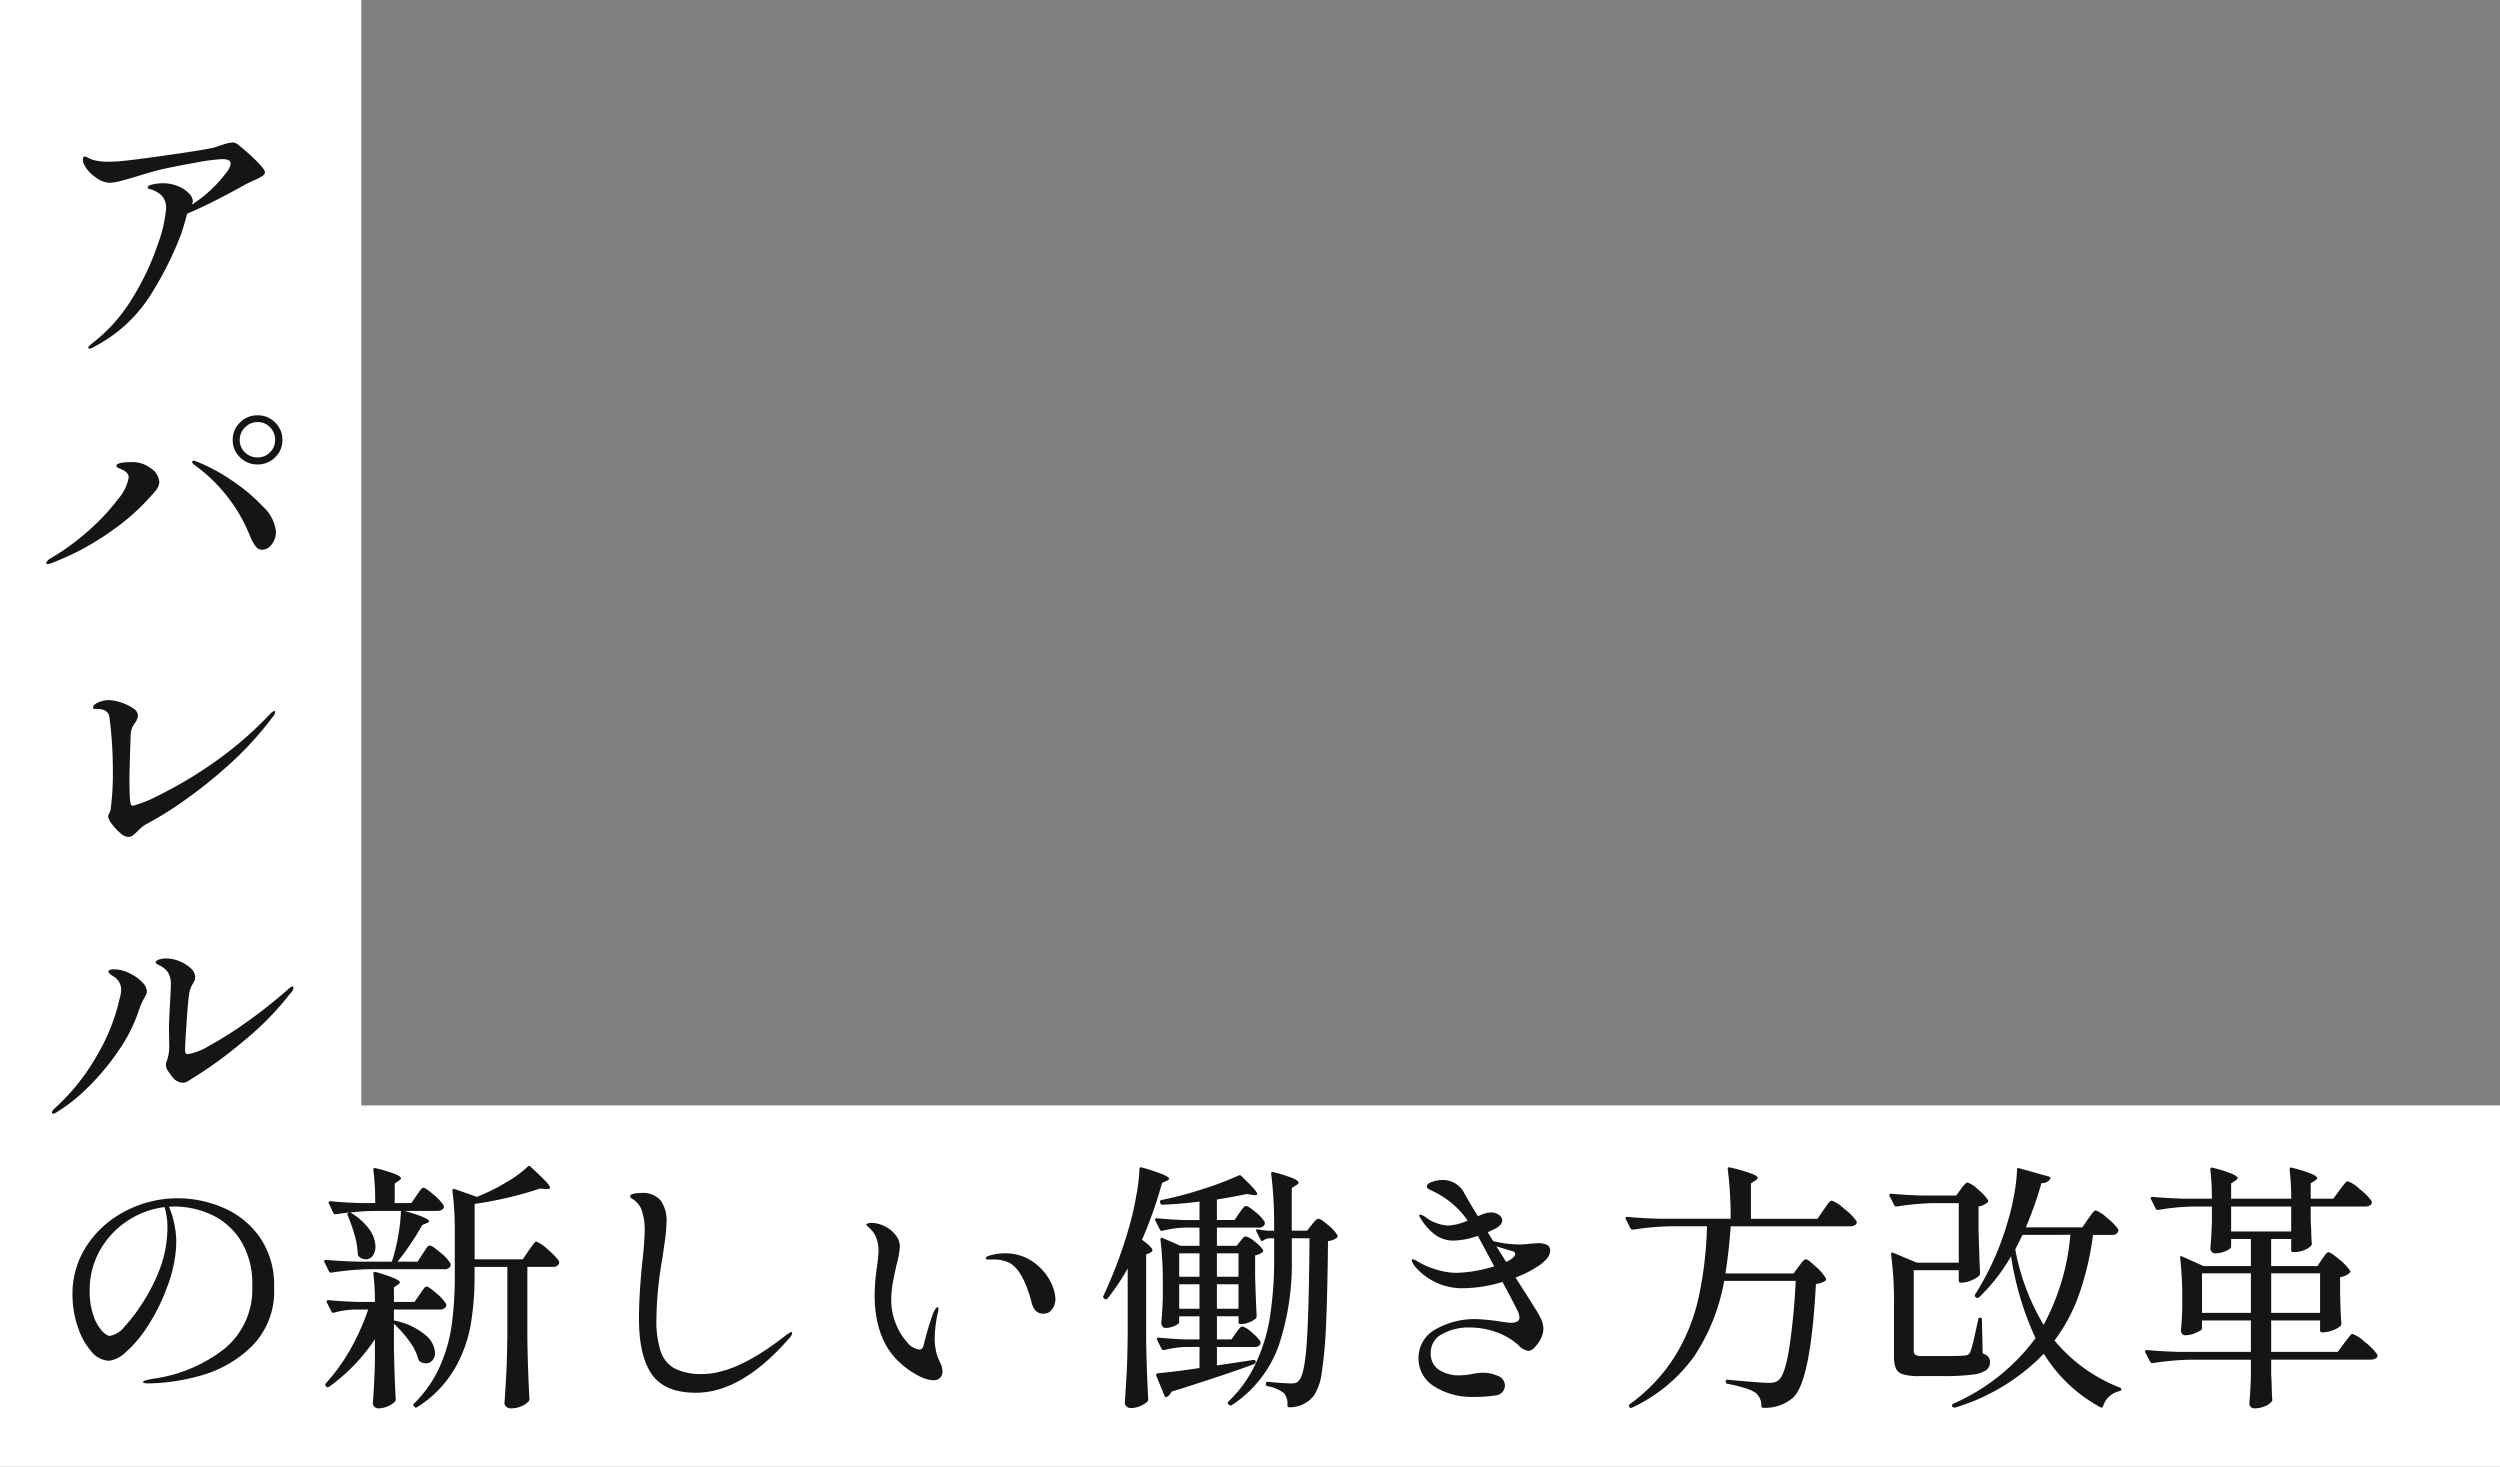 <svg xmlns="http://www.w3.org/2000/svg" width="346" height="203" viewBox="0 0 346 203"><rect x="0" y="0" width="346" height="203" fill="#808080" stroke="none"/><g transform="translate(0 -877)"><path d="M36,214H0V11H50V164H346v50Z" transform="translate(0 866)" fill="#fff"/><path d="M31.248-20.16a4.8,4.8,0,0,1,1.566,1.1,7.379,7.379,0,0,1,1.566,1.638.622.622,0,0,1-.036.36.894.894,0,0,1-.864.4H29.988V-6.624q.072,4.5.288,8.244a.488.488,0,0,1-.144.36,2.85,2.85,0,0,1-.972.648,3.6,3.6,0,0,1-1.476.288.908.908,0,0,1-.612-.216.647.647,0,0,1-.252-.5q.144-2.124.252-4.122t.144-5.238v-9.5H22.68v1.152a39.986,39.986,0,0,1-.558,6.984,18.558,18.558,0,0,1-2.286,6.1A15.633,15.633,0,0,1,14.76,2.736q-.252.18-.4-.036l-.072-.072q-.18-.252.036-.4A16.827,16.827,0,0,0,17.874-2.88,21.588,21.588,0,0,0,19.53-8.712a50.819,50.819,0,0,0,.414-6.84v-5.94a43.363,43.363,0,0,0-.324-5.688q0-.36.324-.252L23-26.352l1.116-.468A30.862,30.862,0,0,0,27.4-28.566a15.246,15.246,0,0,0,2.628-1.962q.18-.216.4,0,1.512,1.4,2.106,2.034t.594.882q0,.18-.5.18l-.9-.072q-1.764.612-4.23,1.206t-4.806.918v7.668h6.66l.828-1.224q.108-.144.36-.5a5.954,5.954,0,0,1,.414-.54A.441.441,0,0,1,31.248-20.16ZM11.232-17.388a24.828,24.828,0,0,0,.882-3.582,23.724,23.724,0,0,0,.378-3.438H8.64q-1.584.036-3.168.216a8.175,8.175,0,0,1,2.646,2.34,4.273,4.273,0,0,1,.846,2.34,2.1,2.1,0,0,1-.378,1.3,1.148,1.148,0,0,1-.954.5,1.4,1.4,0,0,1-.972-.4.488.488,0,0,1-.144-.36,10.774,10.774,0,0,0-.45-2.628,22.946,22.946,0,0,0-.954-2.7.384.384,0,0,1-.018-.2.168.168,0,0,1,.09-.126l.18-.072q-1.188.144-1.872.252H3.384a.3.3,0,0,1-.252-.18l-.612-1.3a.208.208,0,0,1-.036-.144q0-.18.252-.18,1.836.18,4.068.252H8.928a35.035,35.035,0,0,0-.252-4.572q0-.36.324-.252a21.415,21.415,0,0,1,2.736.828q.756.324.756.576,0,.144-.288.324l-.576.4v2.7h2.3l.72-1.044q.144-.18.342-.486a2.85,2.85,0,0,1,.342-.45.415.415,0,0,1,.288-.144q.288,0,1.4.972A6.118,6.118,0,0,1,18.4-25.164a.4.4,0,0,1,.036.18.476.476,0,0,1-.27.414,1.2,1.2,0,0,1-.63.162H13q3.384.972,3.384,1.44,0,.108-.324.252l-.612.252a38.45,38.45,0,0,1-3.42,5.076H14.8l.72-1.116q.144-.216.342-.522a2.85,2.85,0,0,1,.342-.45.415.415,0,0,1,.288-.144q.324,0,1.476.99a5.75,5.75,0,0,1,1.4,1.53.622.622,0,0,1-.036.36.894.894,0,0,1-.864.4H8.028a38.6,38.6,0,0,0-5.148.468H2.772a.3.3,0,0,1-.252-.18l-.612-1.26a.208.208,0,0,1-.036-.144q0-.18.252-.18,1.908.18,4.392.252ZM15.12-3.564a.486.486,0,0,1-.216-.324,7.529,7.529,0,0,0-1.26-2.5A15.2,15.2,0,0,0,11.52-8.784v3.6q.108,4.536.252,6.84a.527.527,0,0,1-.108.324,2.829,2.829,0,0,1-.99.648A3.217,3.217,0,0,1,9.4,2.916.778.778,0,0,1,8.82,2.7.691.691,0,0,1,8.6,2.2q.216-2.808.288-5.652v-3.2A25.4,25.4,0,0,1,2.556-.072q-.252.18-.4-.036L2.088-.18a.283.283,0,0,1,.036-.4A25.9,25.9,0,0,0,5.49-5.256a31.5,31.5,0,0,0,2.466-5.508h-1.8a12.425,12.425,0,0,0-2.916.432q-.288.072-.36-.144l-.648-1.26A.208.208,0,0,1,2.2-11.88q0-.18.288-.18,1.836.18,4.176.252H8.892A31.577,31.577,0,0,0,8.676-15.7q0-.36.36-.252,3.312.972,3.312,1.44,0,.108-.288.324l-.54.36v2.016h2.844l.72-1.044q.144-.18.342-.486a2.85,2.85,0,0,1,.342-.45.415.415,0,0,1,.288-.144q.288,0,1.368.954a6.056,6.056,0,0,1,1.332,1.458.622.622,0,0,1-.036.36.894.894,0,0,1-.864.4H11.52V-9.18q.108-.108.288,0a9.332,9.332,0,0,1,4.086,1.962,3.472,3.472,0,0,1,1.314,2.43,1.56,1.56,0,0,1-.36,1.062,1.144,1.144,0,0,1-.9.414A1.52,1.52,0,0,1,15.12-3.564Zm38.2,4.32q-4.32,0-6.1-2.538T45.432-9.468q0-3.276.468-7.956a41.277,41.277,0,0,0,.324-4.248,8.4,8.4,0,0,0-.378-2.736,3.071,3.071,0,0,0-1.314-1.656q-.324-.18-.324-.36,0-.252.486-.36a4.719,4.719,0,0,1,1.026-.108,3.2,3.2,0,0,1,2.736,1.062,4.814,4.814,0,0,1,.792,2.934A20.449,20.449,0,0,1,49-20.142q-.252,1.746-.288,2.07a6.139,6.139,0,0,0-.144.828,50.375,50.375,0,0,0-.72,7.812,13.329,13.329,0,0,0,.612,4.518,4.178,4.178,0,0,0,2,2.358,8.228,8.228,0,0,0,3.762.72q4.752,0,11.592-5.4.108-.072.342-.234a.737.737,0,0,1,.378-.162q.108,0,.108.144a1.5,1.5,0,0,1-.432.72Q59.652.756,53.316.756ZM86.184-.972a4.78,4.78,0,0,1-1.98-.576,11.987,11.987,0,0,1-2.556-1.764q-3.6-3.168-3.6-9.54a30.469,30.469,0,0,1,.324-3.852,19.426,19.426,0,0,0,.216-2.16,4.962,4.962,0,0,0-.324-1.854,3.762,3.762,0,0,0-1.08-1.458q-.288-.252-.288-.324,0-.108.216-.18a1.471,1.471,0,0,1,.468-.072,4.218,4.218,0,0,1,1.836.45,4.171,4.171,0,0,1,1.53,1.224,2.648,2.648,0,0,1,.594,1.638,11.91,11.91,0,0,1-.432,2.376q-.4,1.764-.576,2.808a12.694,12.694,0,0,0-.18,2.16,8.641,8.641,0,0,0,.666,3.384A8.209,8.209,0,0,0,82.6-6.174a2.5,2.5,0,0,0,1.638.954q.468,0,.612-.684a42.815,42.815,0,0,1,1.3-4.356l.144-.288a2.261,2.261,0,0,1,.234-.378q.126-.162.234-.162t.108.216a2.149,2.149,0,0,1-.108.684,18.444,18.444,0,0,0-.4,3.348,8.2,8.2,0,0,0,.216,1.98,6.724,6.724,0,0,0,.468,1.3,3.126,3.126,0,0,1,.4,1.332,1.241,1.241,0,0,1-.342.918A1.241,1.241,0,0,1,86.184-.972Zm15.264-9.216a1.447,1.447,0,0,1-1.1-.4,2.426,2.426,0,0,1-.558-1.08q-1.188-4.572-3.132-5.58a5.049,5.049,0,0,0-2.3-.432h-.612q-.324,0-.324-.18t.4-.324a7.24,7.24,0,0,1,2.3-.36,6.648,6.648,0,0,1,4.5,1.692,7.208,7.208,0,0,1,1.89,2.484,5.643,5.643,0,0,1,.558,2.088,2.423,2.423,0,0,1-.45,1.476A1.389,1.389,0,0,1,101.448-10.188Zm13.608-10.224q1.44,1.044,1.44,1.44a.255.255,0,0,1-.18.252,1.264,1.264,0,0,1-.288.18l-.4.144V-6.588q.072,4.5.288,8.244a.488.488,0,0,1-.144.36,3.544,3.544,0,0,1-1.008.594,3.265,3.265,0,0,1-1.26.27.86.86,0,0,1-.576-.216.647.647,0,0,1-.252-.5q.144-2.124.252-4.122t.144-5.238v-9.252a30.366,30.366,0,0,1-2.772,4.14q-.18.252-.4.072l-.072-.036a.29.29,0,0,1-.108-.4,63.218,63.218,0,0,0,3.708-10.08q.468-1.692.846-3.834A24.909,24.909,0,0,0,114.7-30.2q0-.324.36-.216a28.387,28.387,0,0,1,2.916.972q.828.36.828.576,0,.144-.324.288l-.648.288A59.676,59.676,0,0,1,115.056-20.412ZM139.5-23.328q.288,0,1.314.882a5.467,5.467,0,0,1,1.278,1.386.273.273,0,0,1-.072.36,2.385,2.385,0,0,1-1.224.468q-.072,7.272-.27,11.538a59,59,0,0,1-.594,6.624,7.456,7.456,0,0,1-1.116,3.258,4.277,4.277,0,0,1-3.348,1.584.255.255,0,0,1-.288-.288,2.315,2.315,0,0,0-.468-1.656,4.932,4.932,0,0,0-2.268-.972.292.292,0,0,1-.252-.288V-.5a.26.26,0,0,1,.09-.216.257.257,0,0,1,.234-.036q2.232.216,3.168.216a2.069,2.069,0,0,0,.7-.09.922.922,0,0,0,.414-.342q.756-.792,1.062-5.292t.378-14.364h-2.448v2.952a36.078,36.078,0,0,1-1.764,11.754,16.424,16.424,0,0,1-6.516,8.37.283.283,0,0,1-.4-.036l-.072-.036a.226.226,0,0,1-.108-.2.327.327,0,0,1,.108-.234,17.326,17.326,0,0,0,3.744-5.22,23.8,23.8,0,0,0,2-6.606,51.012,51.012,0,0,0,.558-7.83v-2.916h-.72a2,2,0,0,0-.756.288q-.288.216-.4-.072l-.576-1.152q-.144-.36.216-.288a10.419,10.419,0,0,0,1.44.18h.792V-22.5a55.8,55.8,0,0,0-.4-7.02v-.072q0-.288.324-.18a20.358,20.358,0,0,1,2.682.846q.774.342.774.594,0,.18-.324.36l-.612.4v5.9h2.124l.648-.828q.108-.144.414-.486T139.5-23.328Zm-14.076,20.3q2.772-.4,5.04-.756h.072a.244.244,0,0,1,.18.072.207.207,0,0,1,.072.144v.036a.306.306,0,0,1-.216.324Q126.36-1.656,119.124.612a1.387,1.387,0,0,1-.612.72l-.108.036q-.108,0-.252-.216l-1.116-2.736L117-1.692q0-.18.252-.252,2.124-.18,5.76-.72V-5.58h-1.836a13.254,13.254,0,0,0-3.06.432h-.108a.3.3,0,0,1-.252-.18l-.612-1.224-.036-.144q0-.18.288-.18,1.62.18,3.672.252h1.944v-3.2H120.2V-9q0,.216-.63.5a3.047,3.047,0,0,1-1.278.288.5.5,0,0,1-.414-.216.817.817,0,0,1-.162-.5q.144-1.332.216-3.42v-2.088a49.065,49.065,0,0,0-.324-6.012v-.072q0-.252.288-.144l2.484,1.08h2.628V-22.1H121.1a14.5,14.5,0,0,0-3.2.432q-.288.072-.36-.144l-.648-1.26a.209.209,0,0,1-.036-.144q0-.18.288-.18,1.692.18,3.816.252h2.052V-25.7q-2.484.324-5.112.432a.282.282,0,0,1-.324-.252v-.036l-.036-.144q0-.18.216-.216a53.248,53.248,0,0,0,5.688-1.512,44.573,44.573,0,0,0,4.968-1.872.3.3,0,0,1,.4.072Q130-28.08,130.5-27.522t.5.774q0,.216-.54.144l-.9-.144q-2.448.5-4.14.756v2.844h2.448l.648-.972q.108-.144.306-.414a3.684,3.684,0,0,1,.342-.414.415.415,0,0,1,.288-.144q.324,0,1.332.864a5.341,5.341,0,0,1,1.26,1.368.622.622,0,0,1-.036.36.857.857,0,0,1-.828.4h-5.76v2.52h2.736l.5-.648q.108-.108.324-.378a.585.585,0,0,1,.432-.27,2.857,2.857,0,0,1,1.224.7,4.817,4.817,0,0,1,1.152,1.134.273.273,0,0,1-.072.36,2.678,2.678,0,0,1-1.008.432v2.916q.108,3.564.216,5.436a.7.7,0,0,1-.108.36,2.754,2.754,0,0,1-.918.54,3.03,3.03,0,0,1-1.1.252H128.7a.255.255,0,0,1-.288-.288v-.792h-2.988v3.2h2.016l.612-.9q.144-.18.414-.54t.486-.36a3.238,3.238,0,0,1,1.26.81,5.318,5.318,0,0,1,1.224,1.278.909.909,0,0,1,0,.36.821.821,0,0,1-.792.4h-5.22ZM120.2-15.3h2.808v-3.24H120.2Zm8.208-3.24h-2.988v3.24h2.988ZM120.2-10.872h2.808v-3.384H120.2Zm8.208-3.384h-2.988v3.384h2.988ZM171.54-18.9q0,.9-1.332,1.908a14.891,14.891,0,0,1-3.456,1.8l1.836,2.88.756,1.224a12.086,12.086,0,0,1,.972,1.71,3.373,3.373,0,0,1,.288,1.35,2.951,2.951,0,0,1-.36,1.3,4.59,4.59,0,0,1-.846,1.206,1.345,1.345,0,0,1-.882.486,2.317,2.317,0,0,1-1.332-.756,8.929,8.929,0,0,0-3.132-1.854,10.837,10.837,0,0,0-3.6-.63,7.541,7.541,0,0,0-3.87.918,2.85,2.85,0,0,0-1.566,2.574,2.637,2.637,0,0,0,1.152,2.376,5.075,5.075,0,0,0,2.844.756,9.736,9.736,0,0,0,1.872-.216,8.641,8.641,0,0,1,1.224-.144,5.108,5.108,0,0,1,2.232.45,1.419,1.419,0,0,1,.936,1.314,1.383,1.383,0,0,1-.306.864,1.389,1.389,0,0,1-.882.5,19.673,19.673,0,0,1-3.168.216,9.648,9.648,0,0,1-5.562-1.548,4.459,4.459,0,0,1-2.034-3.744,4.488,4.488,0,0,1,2.34-4.05,10.9,10.9,0,0,1,5.76-1.422,27.768,27.768,0,0,1,3.384.36q1.08.144,1.224.144,1.26,0,1.26-.72A2.32,2.32,0,0,0,167-10.656q-.324-.684-2.052-3.924a18.879,18.879,0,0,1-5.22.864,8.541,8.541,0,0,1-6.516-2.592,4.028,4.028,0,0,1-.612-.756,1.226,1.226,0,0,1-.216-.54q0-.108.144-.108a1.226,1.226,0,0,1,.54.216,10.4,10.4,0,0,0,2.34,1.08,9.716,9.716,0,0,0,3.276.576,19.4,19.4,0,0,0,5.112-.9l-1.836-3.42-.432-.792a10.865,10.865,0,0,1-3.348.648,4.224,4.224,0,0,1-2.484-.756,7.568,7.568,0,0,1-1.98-2.16q-.072-.108-.18-.288a.626.626,0,0,1-.108-.252.127.127,0,0,1,.144-.144,2.658,2.658,0,0,1,.972.54,5.024,5.024,0,0,0,1.242.63,4.8,4.8,0,0,0,1.746.342,7.387,7.387,0,0,0,2.592-.684,12.234,12.234,0,0,0-4.248-3.78q-.324-.18-.684-.342a3.471,3.471,0,0,1-.54-.288.367.367,0,0,1-.18-.306q0-.4.756-.648a4.46,4.46,0,0,1,1.4-.252A3.34,3.34,0,0,1,159.588-27q.432.828,1.944,3.312.828-.324.936-.36a3.227,3.227,0,0,1,.864-.144,1.821,1.821,0,0,1,1.134.342.972.972,0,0,1,.45.774.88.88,0,0,1-.252.576,2.147,2.147,0,0,1-.576.468q-.108.072-1.188.576l.756,1.224a14.969,14.969,0,0,0,3.636.468,10.739,10.739,0,0,0,1.44-.108l1.044-.072a2.924,2.924,0,0,1,1.314.234A.836.836,0,0,1,171.54-18.9Zm-6.084,1.548.5-.252q.756-.5.756-.828t-.5-.432l-2.124-.648Zm40.5.612q.144-.18.306-.4a3.688,3.688,0,0,1,.342-.4.5.5,0,0,1,.324-.18q.288,0,1.4,1.044a6.45,6.45,0,0,1,1.368,1.584.273.273,0,0,1-.072.36,2.734,2.734,0,0,1-1.3.432Q207.612-.936,205.2,1.4a5.889,5.889,0,0,1-4.14,1.44.255.255,0,0,1-.288-.288,2.3,2.3,0,0,0-.756-1.764,5.7,5.7,0,0,0-1.548-.684,17.2,17.2,0,0,0-2.376-.576.262.262,0,0,1-.252-.288V-.792q0-.324.288-.252,4.572.432,5.688.432a2.925,2.925,0,0,0,.828-.09,1.622,1.622,0,0,0,.576-.342q.828-.72,1.422-4.446a90.013,90.013,0,0,0,.882-9.234h-9.9A27.445,27.445,0,0,1,191.484-4.3a22,22,0,0,1-8.6,7.11q-.288.108-.4-.072a.3.3,0,0,1,.072-.4A23.729,23.729,0,0,0,188.8-4.284a26.4,26.4,0,0,0,3.276-8.064,52.77,52.77,0,0,0,1.17-9.936h-5.076a38.6,38.6,0,0,0-5.148.468h-.108a.3.3,0,0,1-.252-.18l-.648-1.26a.208.208,0,0,1-.036-.144q0-.18.252-.18,1.98.18,4.392.252h9.9a52.571,52.571,0,0,0-.4-6.84v-.072q0-.288.324-.18a23.523,23.523,0,0,1,2.97.846q.846.342.846.594,0,.18-.324.36l-.612.4v4.9h9.216l.864-1.26q.18-.252.414-.594a3.69,3.69,0,0,1,.4-.5.454.454,0,0,1,.306-.162,5.139,5.139,0,0,1,1.71,1.134,7.412,7.412,0,0,1,1.674,1.674.631.631,0,0,1,.072.18.475.475,0,0,1-.288.414,1.3,1.3,0,0,1-.648.162H196.524q-.216,3.24-.72,6.516h9.432Zm40.032-6.552q.144-.18.378-.522a3.692,3.692,0,0,1,.4-.5.454.454,0,0,1,.306-.162,4.716,4.716,0,0,1,1.548,1.044,6.806,6.806,0,0,1,1.548,1.584.622.622,0,0,1-.036.36.857.857,0,0,1-.828.4h-2.628a40.965,40.965,0,0,1-1.89,8.118,24.159,24.159,0,0,1-3.438,6.5A22.09,22.09,0,0,0,250.38.036q.216.108.216.216a.26.26,0,0,1-.09.216.31.31,0,0,1-.2.072,3.07,3.07,0,0,0-2.232,2.052q-.036.288-.36.18a20.748,20.748,0,0,1-7.848-7.416,28.587,28.587,0,0,1-12.276,7.452h-.108a.342.342,0,0,1-.288-.144.208.208,0,0,1-.036-.144.3.3,0,0,1,.18-.252A28.141,28.141,0,0,0,238.716-6.8a41.661,41.661,0,0,1-3.384-11.34,25.248,25.248,0,0,1-4.428,5.688.333.333,0,0,1-.4.036l-.036-.036a.29.29,0,0,1-.108-.4,38.9,38.9,0,0,0,4.392-9.684,31.142,31.142,0,0,0,.954-3.852,23.637,23.637,0,0,0,.45-3.708.26.26,0,0,1,.09-.216.206.206,0,0,1,.234,0l4.1,1.152q.288.108.144.36a1.317,1.317,0,0,1-1.188.54,50.728,50.728,0,0,1-2.16,6.12H245.2Zm-17.6-4.14q.108-.144.306-.4a2.88,2.88,0,0,1,.342-.378.44.44,0,0,1,.288-.126,3.936,3.936,0,0,1,1.4.936,6.109,6.109,0,0,1,1.4,1.476.273.273,0,0,1-.072.36,2.411,2.411,0,0,1-1.224.54v3.2q.108,3.924.216,6.012a.7.7,0,0,1-.108.36,3.52,3.52,0,0,1-1.08.648,3.456,3.456,0,0,1-1.332.324h-.144a.255.255,0,0,1-.288-.288V-16.2h-6.228V-5.076a.674.674,0,0,0,.234.594,2.188,2.188,0,0,0,1.062.162h3.024q1.908,0,2.772-.072a1.09,1.09,0,0,0,.432-.126.953.953,0,0,0,.288-.342,11.382,11.382,0,0,0,.486-1.71q.306-1.314.63-2.826a.262.262,0,0,1,.288-.252q.216,0,.216.288l.108,4.68a1.619,1.619,0,0,1,.81.5,1.242,1.242,0,0,1,.2.72,1.315,1.315,0,0,1-.54,1.1,4.333,4.333,0,0,1-1.926.612,29.753,29.753,0,0,1-3.942.2h-3.42a7.655,7.655,0,0,1-2.178-.234,1.559,1.559,0,0,1-1.008-.81,4.249,4.249,0,0,1-.27-1.728v-7.128a48.754,48.754,0,0,0-.4-6.912v-.072a.234.234,0,0,1,.072-.2q.072-.054.216.018l3.276,1.368h5.8v-8.244h-3.42a38.6,38.6,0,0,0-5.148.468h-.108a.3.3,0,0,1-.252-.18l-.648-1.26a.208.208,0,0,1-.036-.144q0-.18.252-.18,1.98.18,4.392.252h4.608Zm8.532,6.336-1.008,2.016a31.5,31.5,0,0,0,3.924,10.44A31.826,31.826,0,0,0,243.54-21.1Zm41.436,3.384q.144-.18.288-.4a3.455,3.455,0,0,1,.306-.4.441.441,0,0,1,.306-.18q.324,0,1.512,1.008a6.66,6.66,0,0,1,1.476,1.548q.108.144-.072.324a2.51,2.51,0,0,1-1.3.576v2.268l.036,1.368q.036,1.548.144,2.772a.646.646,0,0,1-.108.324,3.12,3.12,0,0,1-1.08.612,3.816,3.816,0,0,1-1.332.288h-.144a.255.255,0,0,1-.288-.288V-9.252h-6.768V-4.9h9.216l.9-1.224q.144-.18.414-.54t.432-.54a.441.441,0,0,1,.306-.18,5.139,5.139,0,0,1,1.71,1.134,7.413,7.413,0,0,1,1.674,1.674.631.631,0,0,1,.072.18.475.475,0,0,1-.288.414,1.3,1.3,0,0,1-.648.162H271.332v1.944l.072,1.62q0,.612.072,1.908a.353.353,0,0,1-.072.324,2.456,2.456,0,0,1-.936.648,3.694,3.694,0,0,1-1.512.288.58.58,0,0,1-.468-.216.763.763,0,0,1-.18-.5q.144-1.44.216-3.744V-3.816H260.1a38.6,38.6,0,0,0-5.148.468h-.108a.3.3,0,0,1-.252-.18l-.684-1.3a.208.208,0,0,1-.036-.144q0-.18.288-.18,1.944.18,4.356.252h10.008V-9.252h-6.768V-8.1q0,.18-.792.54a3.726,3.726,0,0,1-1.548.36.485.485,0,0,1-.432-.216.887.887,0,0,1-.144-.5q.108-1.008.144-2.016l.036-.9v-1.836a44.155,44.155,0,0,0-.288-5.22v-.072q0-.144.072-.18a.256.256,0,0,1,.216.036l2.952,1.332h6.552V-20.52h-2.736v1.08q0,.252-.72.576a3.562,3.562,0,0,1-1.476.324.62.62,0,0,1-.5-.216.763.763,0,0,1-.18-.5q.144-1.4.216-3.6v-2.16h-2.7a32.236,32.236,0,0,0-4.716.468H255.6a.3.3,0,0,1-.252-.18l-.648-1.3a.208.208,0,0,1-.036-.144q0-.18.252-.18,1.98.18,4.392.252h3.816a33.5,33.5,0,0,0-.216-4.032q0-.36.324-.252a19.11,19.11,0,0,1,2.7.846q.756.342.756.594,0,.144-.288.324l-.612.4V-26.1H274.1a33.5,33.5,0,0,0-.216-4.032q0-.36.324-.252a20.136,20.136,0,0,1,2.718.846q.774.342.774.594,0,.144-.288.324l-.612.4V-26.1h3.132l.864-1.188.378-.5a5.262,5.262,0,0,1,.45-.54.5.5,0,0,1,.324-.18,4.84,4.84,0,0,1,1.656,1.1,7.176,7.176,0,0,1,1.62,1.638.4.4,0,0,1,.036.18.476.476,0,0,1-.27.414,1.274,1.274,0,0,1-.666.162H276.8v1.836l.072,1.476q0,.612.072,1.764a.353.353,0,0,1-.072.324,2.326,2.326,0,0,1-.936.612,3.42,3.42,0,0,1-1.332.288h-.216a.255.255,0,0,1-.288-.288V-20.52h-2.772v3.744h6.408ZM265.788-25.02v3.456H274.1V-25.02Zm-4.032,9.252V-10.3h6.768v-5.472ZM278.1-10.3v-5.472h-6.768V-10.3Z" transform="translate(43 1069)" fill="#151515"/><path d="M27.108-26.856A28.126,28.126,0,0,1,29.5-24.714q1.17,1.17,1.17,1.566a.593.593,0,0,1-.252.432,5.992,5.992,0,0,1-1.3.684l-1.044.5q-1.512.864-3.852,2.07t-4.32,2.034q-.5,1.872-.828,2.808a47.069,47.069,0,0,1-4.356,8.64,20.306,20.306,0,0,1-7.776,7.02,1.226,1.226,0,0,1-.54.216.159.159,0,0,1-.18-.18q0-.108.468-.5A22.919,22.919,0,0,0,12.4-5.868a35.586,35.586,0,0,0,3.456-7.362,19.174,19.174,0,0,0,1.134-4.914,2.452,2.452,0,0,0-.612-1.782,3.6,3.6,0,0,0-1.728-.918q-.216-.072-.216-.216,0-.252.684-.414a6.4,6.4,0,0,1,1.476-.162,5.252,5.252,0,0,1,2.034.4,4.3,4.3,0,0,1,1.512.99,1.69,1.69,0,0,1,.558,1.1,1.739,1.739,0,0,1-.144.468,18.188,18.188,0,0,0,4.9-4.608,2.162,2.162,0,0,0,.468-1.08q0-.612-1.188-.612a26.956,26.956,0,0,0-3.618.486q-2.754.486-4.7.918-1.368.324-3.2.9-1.656.5-2.574.738a6.42,6.42,0,0,1-1.53.234A3.464,3.464,0,0,1,7.182-22.5a4.768,4.768,0,0,1-1.566-1.764,2,2,0,0,1-.144-.648q0-.432.252-.432a1.488,1.488,0,0,1,.468.18,6.853,6.853,0,0,0,.648.288,8.167,8.167,0,0,0,2.232.252,16.937,16.937,0,0,0,2.3-.144q1.8-.18,6.534-.864t5.814-.972q.18-.072,1.134-.378a5.214,5.214,0,0,1,1.422-.306A1.59,1.59,0,0,1,27.108-26.856ZM29.664,17.28a3.364,3.364,0,0,1-2.448-.99A3.232,3.232,0,0,1,26.208,13.9a3.274,3.274,0,0,1,1.008-2.43,3.364,3.364,0,0,1,2.448-.99,3.321,3.321,0,0,1,2.412.99,3.274,3.274,0,0,1,1.008,2.43,3.232,3.232,0,0,1-1.008,2.394A3.321,3.321,0,0,1,29.664,17.28Zm0-.972A2.4,2.4,0,0,0,32.076,13.9a2.431,2.431,0,0,0-.7-1.764,2.3,2.3,0,0,0-1.71-.72,2.417,2.417,0,0,0-1.746.72A2.369,2.369,0,0,0,27.18,13.9a2.3,2.3,0,0,0,.72,1.71A2.431,2.431,0,0,0,29.664,16.308Zm.612,12.78a1.09,1.09,0,0,1-.864-.432,5.786,5.786,0,0,1-.756-1.332,22.247,22.247,0,0,0-7.74-9.972q-.324-.252-.324-.4,0-.18.216-.18a.9.9,0,0,1,.4.108,23.971,23.971,0,0,1,4.734,2.52,24.235,24.235,0,0,1,4.428,3.69,5.514,5.514,0,0,1,1.818,3.438,2.789,2.789,0,0,1-.594,1.836A1.7,1.7,0,0,1,30.276,29.088ZM.648,31.068q-.252,0-.252-.144,0-.252.54-.612A33.008,33.008,0,0,0,6.48,26.244a28.822,28.822,0,0,0,3.906-4.23,6.05,6.05,0,0,0,1.422-2.934q0-.648-.828-1.044-.144-.072-.4-.18a2.439,2.439,0,0,1-.36-.18.212.212,0,0,1-.108-.18q0-.54,2.088-.54a4.1,4.1,0,0,1,2.628.828,2.5,2.5,0,0,1,1.224,1.98,2.217,2.217,0,0,1-.612,1.26,30.56,30.56,0,0,1-6.21,5.6,36.218,36.218,0,0,1-8.082,4.3A1.651,1.651,0,0,1,.648,31.068ZM11.736,68.832a1.864,1.864,0,0,1-1.116-.558,7.189,7.189,0,0,1-1.152-1.26,2.228,2.228,0,0,1-.5-.99,1.136,1.136,0,0,1,.162-.486,1.751,1.751,0,0,0,.2-.63,37.983,37.983,0,0,0,.288-5.292,56.084,56.084,0,0,0-.468-7.308Q9,51.12,7.452,51.12q-.216,0-.4-.018t-.18-.126q0-.468.756-.774a3.762,3.762,0,0,1,1.4-.306,5.678,5.678,0,0,1,1.656.306,6.49,6.49,0,0,1,1.692.792,1.32,1.32,0,0,1,.72,1.026,2.011,2.011,0,0,1-.4,1.008,3.539,3.539,0,0,0-.432.756,3.189,3.189,0,0,0-.18.972l-.072,2.052L11.916,60.3q0,2.412.072,3.276a3.464,3.464,0,0,0,.108.7.308.308,0,0,0,.324.234,17.511,17.511,0,0,0,3.654-1.494,55.618,55.618,0,0,0,7.29-4.32,50.386,50.386,0,0,0,7.992-6.858q.4-.432.612-.432.108,0,.108.18a.761.761,0,0,1-.126.36,1.76,1.76,0,0,1-.27.36,46.267,46.267,0,0,1-6.48,6.966,63.89,63.89,0,0,1-6.552,5.112,47.392,47.392,0,0,1-4.608,2.79,5.339,5.339,0,0,0-.972.828,6.609,6.609,0,0,1-.7.63A1.037,1.037,0,0,1,11.736,68.832Zm7.524,34.02a1.906,1.906,0,0,1-1.368-.756,11.037,11.037,0,0,1-.684-.936,1.52,1.52,0,0,1-.252-.828,1.008,1.008,0,0,1,.144-.5,6.4,6.4,0,0,0,.324-2.016l-.036-2.3q0-.936.036-1.44.072-1.944.144-2.844.072-1.44.072-1.836a3.1,3.1,0,0,0-.4-1.836,2.978,2.978,0,0,0-1.1-.918q-.594-.27-.594-.414,0-.252.414-.414a3.073,3.073,0,0,1,1.1-.162,4.721,4.721,0,0,1,1.764.378,4.96,4.96,0,0,1,1.566.972,1.716,1.716,0,0,1,.63,1.242,1.083,1.083,0,0,1-.126.522q-.126.234-.162.306a3.953,3.953,0,0,0-.54,1.368q-.18,1.188-.378,4.176t-.2,3.78q0,.5.4.5a8.255,8.255,0,0,0,2.916-1.152,50.5,50.5,0,0,0,5.04-3.168,67.9,67.9,0,0,0,5.76-4.536q.54-.5.72-.5a.159.159,0,0,1,.18.18,1.516,1.516,0,0,1-.5.828,40.158,40.158,0,0,1-6.462,6.57,58.156,58.156,0,0,1-7.506,5.418A1.48,1.48,0,0,1,19.26,102.852ZM1.368,107.136q-.18,0-.18-.144a.986.986,0,0,1,.36-.576,29.133,29.133,0,0,0,5.8-7.218,27.168,27.168,0,0,0,3.24-8.118,4.091,4.091,0,0,0,.18-1.152,2.115,2.115,0,0,0-1.08-1.8Q9,87.7,9,87.48q0-.324.792-.324a4.725,4.725,0,0,1,2.124.54,5.725,5.725,0,0,1,1.71,1.188,2,2,0,0,1,.7,1.3,1.267,1.267,0,0,1-.18.612q-.18.324-.216.4a8.359,8.359,0,0,0-.684,1.548,21.371,21.371,0,0,1-2.736,5.508,33.118,33.118,0,0,1-4.266,5.166A23.376,23.376,0,0,1,1.8,106.956.958.958,0,0,1,1.368,107.136Zm17.244,11.7a16.051,16.051,0,0,1,6.156,1.26,11.926,11.926,0,0,1,5.112,4.032,11.545,11.545,0,0,1,2.052,7.056,10.745,10.745,0,0,1-3.132,8.19,16.34,16.34,0,0,1-7.11,4.032,28.23,28.23,0,0,1-7.218,1.062,1.926,1.926,0,0,1-.468-.054q-.216-.054-.216-.126,0-.144.468-.27a8.666,8.666,0,0,1,.936-.2,20.578,20.578,0,0,0,9.882-4.158A10.6,10.6,0,0,0,28.908,131a11.209,11.209,0,0,0-1.692-6.462,9.549,9.549,0,0,0-4.14-3.51,12.313,12.313,0,0,0-4.86-1.044,6.61,6.61,0,0,0-.828.036,10.91,10.91,0,0,1,.72,2.3,12.3,12.3,0,0,1,.288,2.52,16.135,16.135,0,0,1-.324,3.042,19.074,19.074,0,0,1-.972,3.33,26.632,26.632,0,0,1-2.682,5.364,16.892,16.892,0,0,1-2.97,3.528,4.128,4.128,0,0,1-2.34,1.224A3.344,3.344,0,0,1,6.606,140a9.857,9.857,0,0,1-1.872-3.456,13.683,13.683,0,0,1-.7-4.32,12.083,12.083,0,0,1,2.106-7.02,14.069,14.069,0,0,1,5.472-4.716A15.674,15.674,0,0,1,18.612,118.836Zm-1.44,3.96a9.312,9.312,0,0,0-.4-2.736A11.972,11.972,0,0,0,11.592,122a11.755,11.755,0,0,0-3.78,4.086,11.1,11.1,0,0,0-1.4,5.526,10.135,10.135,0,0,0,.522,3.474A5.969,5.969,0,0,0,8.118,137.2q.666.684,1.062.684a3.246,3.246,0,0,0,2.07-1.3,21.741,21.741,0,0,0,2.322-3.024A24.651,24.651,0,0,0,16.344,128,16.669,16.669,0,0,0,17.172,122.8Z" transform="translate(6 924)" fill="#151515"/></g></svg>